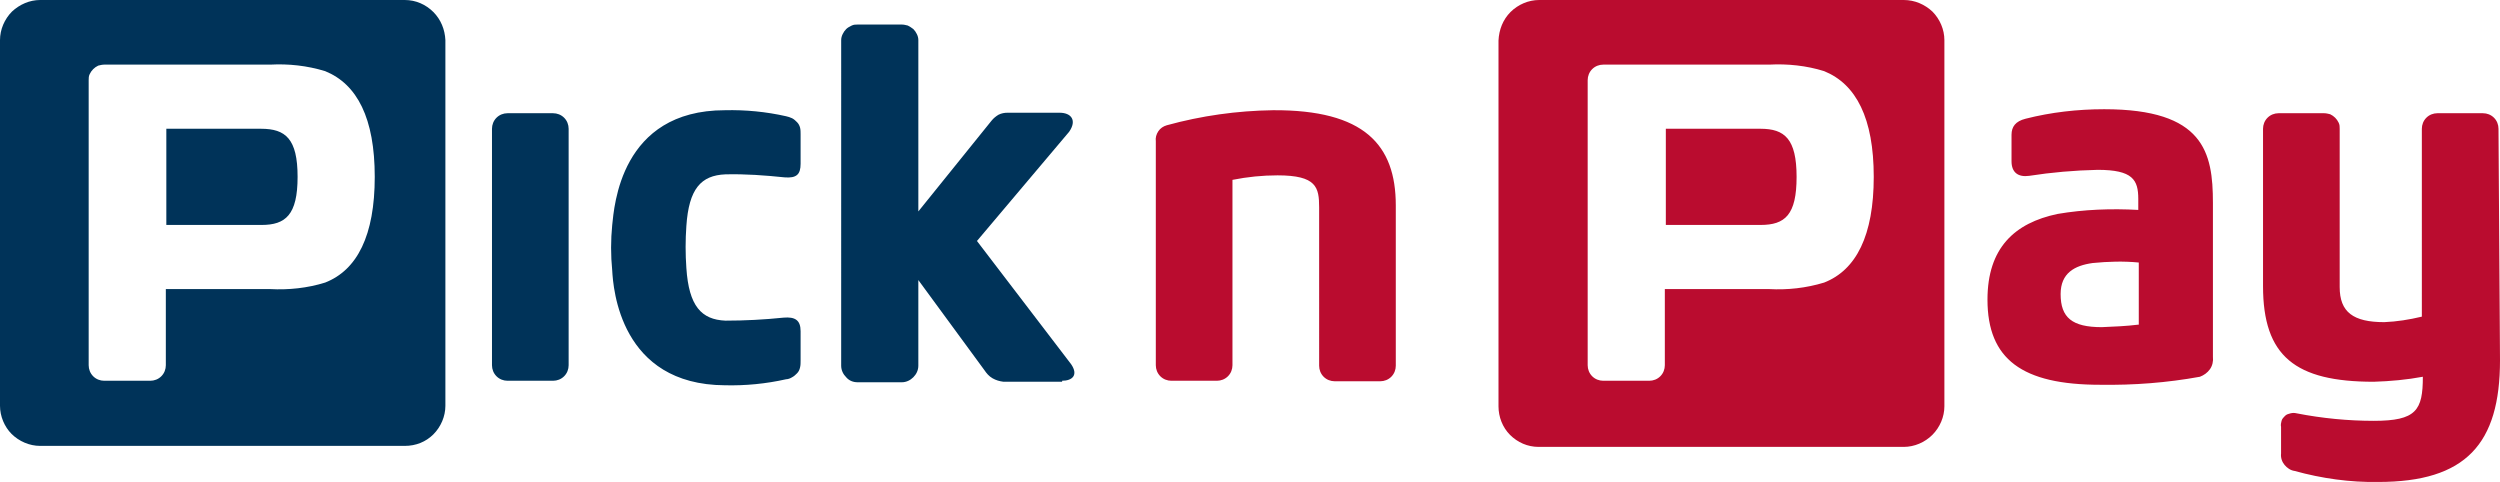 <?xml version="1.0" encoding="utf-8"?>
<!-- Generator: Adobe Illustrator 26.1.0, SVG Export Plug-In . SVG Version: 6.00 Build 0)  -->
<svg version="1.1" id="Layer_1" xmlns="http://www.w3.org/2000/svg" xmlns:xlink="http://www.w3.org/1999/xlink" x="0px" y="0px"
	 viewBox="0 0 499 96.2" style="enable-background:new 0 0 499 96.2;" xml:space="preserve">
<style type="text/css">
	.st0{fill:#003359;}
	.st1{fill:#BA0C2F;}
</style>
<g>
	<path class="st0" d="M59.4,35.3c0,7.6-2.4,9.6-7.2,9.6H33.2V25.7h18.9C57,25.7,59.4,27.7,59.4,35.3z M74.8,35.3
		c0-11.7-3.5-18.5-9.9-21.1c-3.6-1.1-7.3-1.5-11-1.3H20.8c-0.4,0-0.8,0.1-1.2,0.2c-0.4,0.2-0.7,0.4-1,0.7c-0.3,0.3-0.5,0.6-0.7,1
		c-0.2,0.4-0.2,0.8-0.2,1.2v56.9c0,0.8,0.3,1.6,0.9,2.2c0.6,0.6,1.4,0.9,2.2,0.9H30c0.8,0,1.6-0.3,2.2-0.9c0.6-0.6,0.9-1.4,0.9-2.2
		V57.7h20.8c3.7,0.2,7.5-0.2,11-1.3C71.3,53.9,74.8,47,74.8,35.3L74.8,35.3z M88.9,8v73c0,2.1-0.9,4.2-2.4,5.7
		C85,88.2,83,89,80.8,89H8c-2.1,0-4.2-0.9-5.7-2.4C0.9,85.2,0,83.1,0,81V8c0-2.1,0.9-4.2,2.4-5.7C3.9,0.9,5.9,0,8,0h72.8
		C83,0,85,0.9,86.5,2.4C88,3.9,88.8,5.9,88.9,8z M113.5,25.7c0-0.8-0.3-1.6-0.9-2.2c-0.6-0.6-1.4-0.9-2.2-0.9h-9.1
		c-0.8,0-1.6,0.3-2.2,0.9c-0.6,0.6-0.9,1.4-0.9,2.2v47.2c0,0.8,0.3,1.6,0.9,2.2c0.6,0.6,1.4,0.9,2.2,0.9h9.1c0.8,0,1.6-0.3,2.2-0.9
		c0.6-0.6,0.9-1.4,0.9-2.2V25.7z M144.8,34.8c4-0.1,7.9,0.2,11.8,0.6c2.4,0.2,3.2-0.6,3.2-2.7v-5.9c0-0.4,0-0.9-0.1-1.3
		c-0.1-0.4-0.3-0.8-0.6-1.1s-0.6-0.6-1-0.8c-0.4-0.2-0.8-0.3-1.2-0.4c-4-0.9-8.1-1.3-12.2-1.2c-20.9,0-22.1,19.3-22.5,22.9
		c-0.3,3-0.3,6.1,0,9.1c0.2,3.6,1.6,22.8,22.5,22.9c4.1,0.1,8.2-0.3,12.2-1.2c0.4,0,0.9-0.2,1.2-0.4c0.4-0.2,0.7-0.5,1-0.8
		c0.3-0.3,0.5-0.7,0.6-1.2c0.1-0.4,0.1-0.9,0.1-1.3v-5.9c0-2.2-1.1-2.9-3.4-2.7c-3.9,0.4-7.7,0.6-11.6,0.6
		c-4.8-0.2-7.3-2.9-7.8-10.5c-0.2-2.8-0.2-5.6,0-8.4C137.5,37.7,139.9,35,144.8,34.8L144.8,34.8z M212,76.2h-11.7
		c-0.8-0.1-1.5-0.3-2.2-0.7c-0.7-0.4-1.2-1-1.6-1.6l-13.2-18v17.1c0,0.9-0.4,1.7-1,2.3c-0.6,0.6-1.4,1-2.3,1h-8.8
		c-0.9,0-1.7-0.3-2.3-1c-0.6-0.6-1-1.4-1-2.3V8c0-0.4,0.1-0.8,0.3-1.2c0.2-0.4,0.4-0.7,0.7-1c0.3-0.3,0.7-0.5,1.1-0.7
		c0.4-0.2,0.8-0.2,1.2-0.2h8.8c0.4,0,0.8,0.1,1.2,0.2c0.4,0.2,0.7,0.4,1.1,0.7c0.3,0.3,0.5,0.6,0.7,1c0.2,0.4,0.3,0.8,0.3,1.2v34.2
		l14.6-18.1c0.4-0.5,0.9-0.9,1.4-1.2c0.6-0.3,1.2-0.4,1.8-0.4h10.4c2.3,0,3.5,1.5,1.9,3.8L195,48.1l18.8,24.6
		c1.5,2.2,0.2,3.3-1.8,3.3"/>
	<path class="st1" d="M278.6,41v32c0,0.8-0.3,1.6-0.9,2.2c-0.6,0.6-1.4,0.9-2.2,0.9h-9.1c-0.8,0-1.6-0.3-2.2-0.9
		c-0.6-0.6-0.9-1.4-0.9-2.2V41.4c0-4-0.5-6.4-8.3-6.4c-3,0-6,0.3-9,0.9v37c0,0.8-0.3,1.6-0.9,2.2c-0.6,0.6-1.4,0.9-2.2,0.9h-9.1
		c-0.8,0-1.6-0.3-2.2-0.9c-0.6-0.6-0.9-1.4-0.9-2.2V28.2c-0.1-0.7,0.1-1.4,0.5-2c0.4-0.6,1-1,1.7-1.2c6.9-1.9,14-2.9,21.2-3
		C272.3,21.9,278.6,28.9,278.6,41L278.6,41z M499,71.9c0,16.7-6.8,24.3-24.3,24.3c-5.6,0.1-11.3-0.7-16.7-2.2
		c-0.8-0.1-1.5-0.6-2-1.2c-0.5-0.6-0.8-1.4-0.7-2.3v-5.3c-0.1-0.4,0-0.8,0.1-1.2c0.1-0.4,0.4-0.7,0.7-1c0.3-0.3,0.7-0.4,1.1-0.5
		c0.4-0.1,0.8-0.1,1.2,0c5.1,1,10.3,1.5,15.4,1.5c8.5,0,9.8-2.1,9.8-8.8c-3.2,0.6-6.5,0.9-9.8,1c-15.7,0-22.1-5.1-22.1-19.1V25.7
		c0-0.8,0.3-1.6,0.9-2.2c0.6-0.6,1.4-0.9,2.2-0.9h9.1c0.4,0,0.8,0.1,1.2,0.2c0.4,0.2,0.7,0.4,1,0.7c0.3,0.3,0.5,0.6,0.7,1
		c0.2,0.4,0.2,0.8,0.2,1.2v31.6c0,5,2.7,7,8.9,7c2.5-0.1,5-0.5,7.5-1.1V25.7c0-0.8,0.3-1.6,0.9-2.2c0.6-0.6,1.4-0.9,2.2-0.9h9.1
		c0.8,0,1.6,0.3,2.2,0.9c0.6,0.6,0.9,1.4,0.9,2.2L499,71.9z M364.1,56.4c-3.6,1.1-7.3,1.5-11,1.3h-20.8v15.2c0,0.8-0.3,1.6-0.9,2.2
		c-0.6,0.6-1.4,0.9-2.2,0.9H320c-0.8,0-1.6-0.3-2.2-0.9c-0.6-0.6-0.9-1.4-0.9-2.2V16c0-0.8,0.3-1.6,0.9-2.2c0.6-0.6,1.4-0.9,2.2-0.9
		h33.1c3.7-0.2,7.5,0.2,11,1.3c6.4,2.6,9.9,9.4,9.9,21.1C374,47,370.5,53.9,364.1,56.4L364.1,56.4z M380,0h-72.8
		c-2.1,0-4.2,0.9-5.7,2.4c-1.5,1.5-2.3,3.5-2.4,5.7v73c0,2.1,0.8,4.2,2.3,5.7c1.5,1.5,3.5,2.4,5.7,2.4H380c2.1,0,4.2-0.9,5.7-2.4
		c1.5-1.5,2.4-3.6,2.4-5.7V8c0-2.1-0.9-4.2-2.4-5.7C384.2,0.9,382.2,0,380,0z M351.4,25.7h-18.9v19.2h18.9c4.9,0,7.2-2,7.2-9.6
		C358.6,27.7,356.2,25.7,351.4,25.7z M426.8,64.8c-2.4,0.3-4.9,0.4-7.3,0.5c-5.9,0-8.2-1.9-8.2-6.6c0-4.2,2.8-5.7,6.4-6.2
		c3.1-0.3,6.1-0.4,9.2-0.1V64.8z M420,21.8c-5.3,0-10.6,0.6-15.7,1.9c-2,0.5-2.8,1.6-2.8,3.2v5.3c0,2.2,1.3,3.2,3.5,2.9
		c4.5-0.7,9.1-1.1,13.7-1.2c7,0,8.1,2,8.1,5.8v2.2c-5.4-0.3-10.8-0.1-16.1,0.8c-8.6,1.8-14,6.8-14,17.1c0,11.9,6.9,17,22.5,17
		c6.7,0.1,13.3-0.4,19.9-1.6c0.8-0.3,1.5-0.8,2-1.5c0.5-0.7,0.7-1.6,0.6-2.5V40.5C441.7,30.4,439.9,21.8,420,21.8"/>
</g>
</svg>
